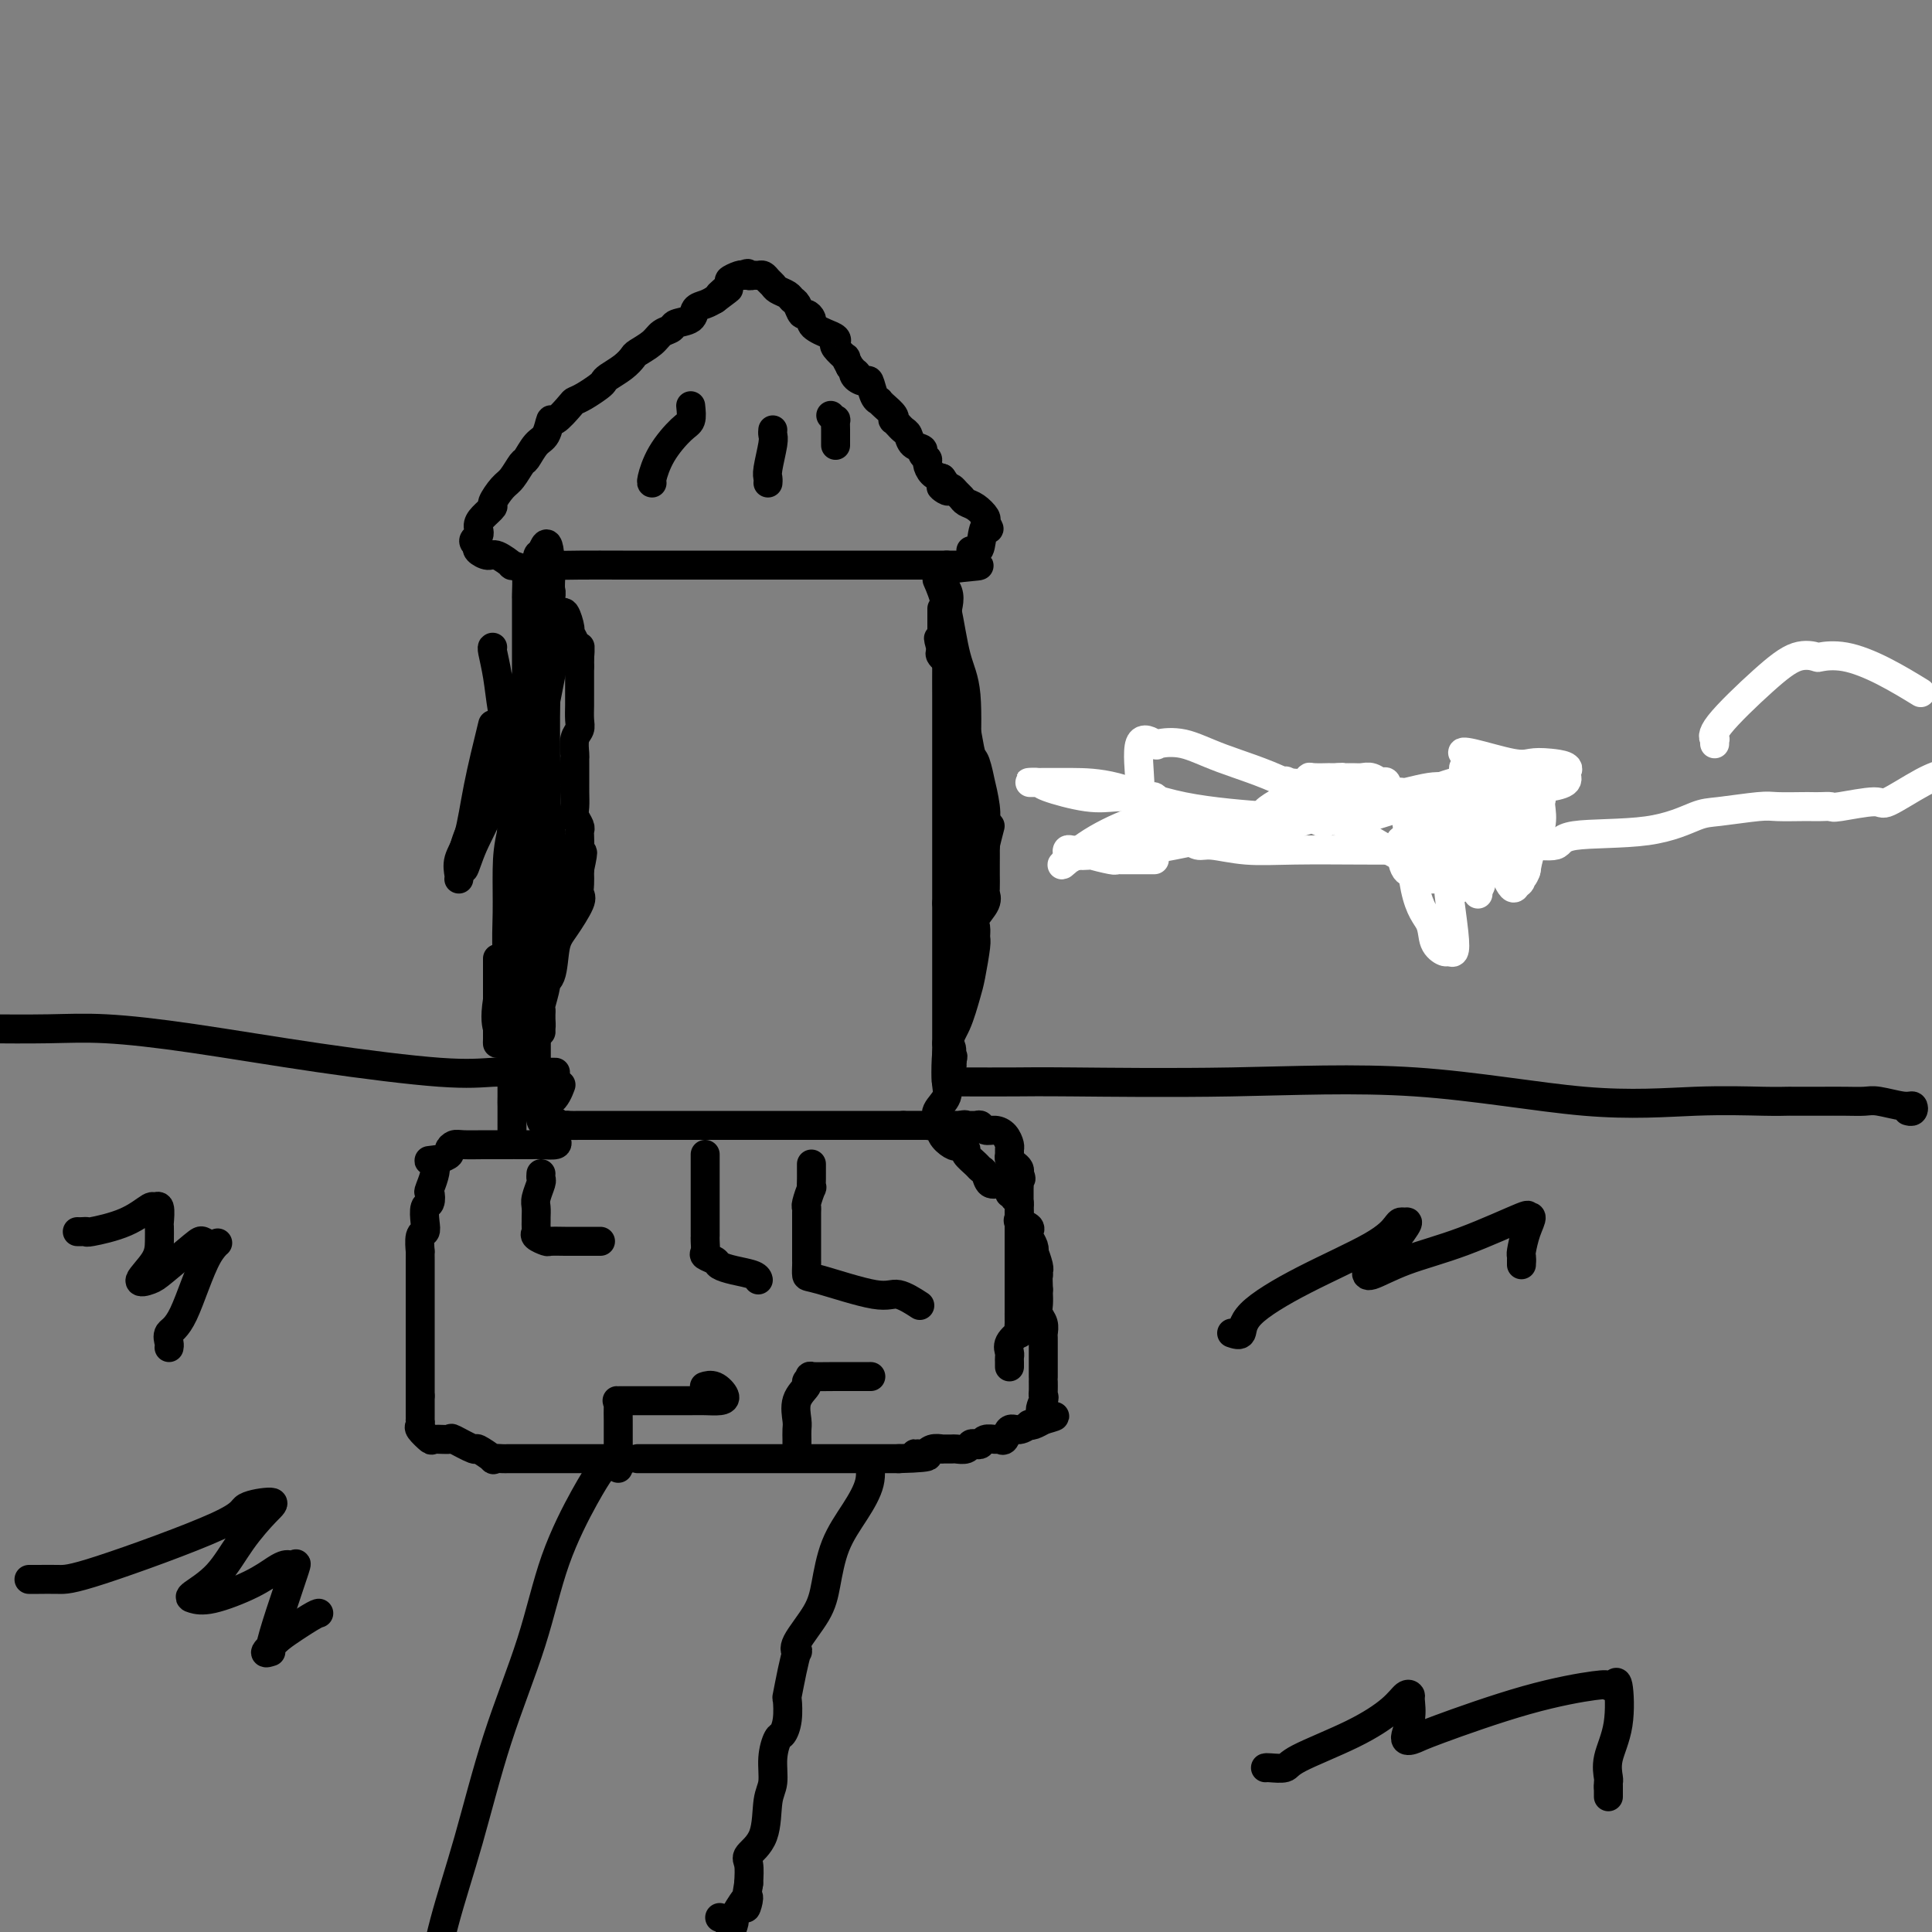<svg viewBox='0 0 400 400' version='1.1' xmlns='http://www.w3.org/2000/svg' xmlns:xlink='http://www.w3.org/1999/xlink'><rect x="0" y="0" width="400" height="400" fill="#808080" stroke="none"/><g fill='none' stroke='#000000' stroke-width='6' stroke-linecap='round' stroke-linejoin='round'><path d='M108,197c0.002,-0.067 0.004,-0.133 0,-1c-0.004,-0.867 -0.015,-2.533 0,-3c0.015,-0.467 0.057,0.266 0,0c-0.057,-0.266 -0.211,-1.532 0,-3c0.211,-1.468 0.789,-3.139 1,-4c0.211,-0.861 0.057,-0.913 0,-1c-0.057,-0.087 -0.015,-0.208 0,-1c0.015,-0.792 0.004,-2.255 0,-4c-0.004,-1.745 -0.001,-3.772 0,-5c0.001,-1.228 0.000,-1.655 0,-2c-0.000,-0.345 -0.000,-0.607 0,-1c0.000,-0.393 0.000,-0.917 0,-1c-0.000,-0.083 -0.000,0.275 0,0c0.000,-0.275 0.000,-1.181 0,-2c-0.000,-0.819 -0.000,-1.549 0,-2c0.000,-0.451 0.000,-0.623 0,-1c-0.000,-0.377 -0.000,-0.960 0,-2c0.000,-1.040 0.000,-2.535 0,-4c-0.000,-1.465 -0.000,-2.898 0,-4c0.000,-1.102 0.000,-1.874 0,-3c-0.000,-1.126 -0.000,-2.608 0,-4c0.000,-1.392 0.000,-2.696 0,-4'/><path d='M109,145c0.155,-8.922 0.041,-5.228 0,-4c-0.041,1.228 -0.011,-0.012 0,-1c0.011,-0.988 0.003,-1.726 0,-2c-0.003,-0.274 -0.001,-0.084 0,-1c0.001,-0.916 0.000,-2.936 0,-4c-0.000,-1.064 -0.000,-1.171 0,-2c0.000,-0.829 0.001,-2.380 0,-3c-0.001,-0.620 -0.002,-0.309 0,-1c0.002,-0.691 0.008,-2.385 0,-3c-0.008,-0.615 -0.030,-0.151 0,-1c0.030,-0.849 0.111,-3.011 0,-4c-0.111,-0.989 -0.415,-0.805 0,-1c0.415,-0.195 1.547,-0.770 2,-1c0.453,-0.230 0.226,-0.115 0,0'/><path d='M111,117c0.494,-4.332 0.729,-1.161 1,0c0.271,1.161 0.579,0.311 1,0c0.421,-0.311 0.956,-0.083 2,0c1.044,0.083 2.597,0.022 5,0c2.403,-0.022 5.655,-0.006 9,0c3.345,0.006 6.782,0.002 10,0c3.218,-0.002 6.217,-0.000 9,0c2.783,0.000 5.351,0.000 7,0c1.649,-0.000 2.379,-0.000 3,0c0.621,0.000 1.133,0.000 2,0c0.867,-0.000 2.090,-0.000 3,0c0.910,0.000 1.506,0.000 3,0c1.494,-0.000 3.886,-0.000 5,0c1.114,0.000 0.950,0.000 2,0c1.050,-0.000 3.313,-0.000 5,0c1.687,0.000 2.799,0.000 4,0c1.201,-0.000 2.493,-0.000 4,0c1.507,0.000 3.231,0.000 4,0c0.769,-0.000 0.584,-0.000 1,0c0.416,0.000 1.435,0.000 2,0c0.565,-0.000 0.677,-0.000 1,0c0.323,0.000 0.856,0.000 1,0c0.144,-0.000 -0.102,-0.000 0,0c0.102,0.000 0.551,0.000 1,0'/><path d='M196,117c13.150,0.048 3.523,0.170 0,1c-3.523,0.830 -0.944,2.370 0,4c0.944,1.630 0.253,3.350 0,5c-0.253,1.650 -0.068,3.229 0,5c0.068,1.771 0.018,3.735 0,6c-0.018,2.265 -0.005,4.831 0,6c0.005,1.169 0.001,0.941 0,2c-0.001,1.059 -0.000,3.405 0,6c0.000,2.595 0.000,5.440 0,8c-0.000,2.560 -0.000,4.837 0,6c0.000,1.163 0.000,1.214 0,2c-0.000,0.786 -0.000,2.306 0,3c0.000,0.694 0.000,0.560 0,1c-0.000,0.440 -0.000,1.453 0,2c0.000,0.547 0.000,0.626 0,1c-0.000,0.374 -0.000,1.042 0,2c0.000,0.958 0.000,2.207 0,3c-0.000,0.793 -0.000,1.130 0,2c0.000,0.870 0.000,2.273 0,3c-0.000,0.727 -0.000,0.779 0,1c0.000,0.221 0.000,0.610 0,1'/><path d='M196,187c0.000,11.201 0.000,4.202 0,2c0.000,-2.202 0.000,0.393 0,2c0.000,1.607 0.000,2.225 0,3c0.000,0.775 0.000,1.706 0,2c0.000,0.294 0.000,-0.048 0,1c0.000,1.048 0.000,3.487 0,6c0.000,2.513 0.000,5.102 0,8c0.000,2.898 0.000,6.107 0,8c0.000,1.893 0.000,2.471 0,3c0.000,0.529 0.000,1.008 0,1c-0.000,-0.008 0.000,-0.504 0,-1'/><path d='M196,222c-0.092,4.786 -0.322,-0.749 0,-4c0.322,-3.251 1.196,-4.218 2,-6c0.804,-1.782 1.536,-4.379 2,-6c0.464,-1.621 0.658,-2.268 1,-4c0.342,-1.732 0.831,-4.550 1,-6c0.169,-1.450 0.017,-1.530 0,-2c-0.017,-0.470 0.101,-1.328 0,-2c-0.101,-0.672 -0.419,-1.157 0,-2c0.419,-0.843 1.576,-2.044 2,-3c0.424,-0.956 0.114,-1.665 0,-2c-0.114,-0.335 -0.031,-0.295 0,-1c0.031,-0.705 0.009,-2.157 0,-3c-0.009,-0.843 -0.006,-1.079 0,-2c0.006,-0.921 0.017,-2.526 0,-4c-0.017,-1.474 -0.060,-2.815 0,-4c0.060,-1.185 0.223,-2.212 0,-4c-0.223,-1.788 -0.833,-4.337 -1,-5c-0.167,-0.663 0.109,0.561 0,0c-0.109,-0.561 -0.604,-2.909 -1,-4c-0.396,-1.091 -0.695,-0.927 -1,-2c-0.305,-1.073 -0.617,-3.382 -1,-5c-0.383,-1.618 -0.838,-2.545 -1,-3c-0.162,-0.455 -0.030,-0.440 0,-1c0.030,-0.560 -0.042,-1.696 0,-2c0.042,-0.304 0.196,0.223 0,0c-0.196,-0.223 -0.743,-1.198 -1,-2c-0.257,-0.802 -0.223,-1.431 0,-2c0.223,-0.569 0.637,-1.076 0,-2c-0.637,-0.924 -2.325,-2.264 -3,-3c-0.675,-0.736 -0.338,-0.868 0,-1'/><path d='M195,135c-1.392,-5.127 -0.373,-1.945 0,-1c0.373,0.945 0.100,-0.346 0,-1c-0.100,-0.654 -0.027,-0.672 0,-1c0.027,-0.328 0.007,-0.967 0,-1c-0.007,-0.033 -0.002,0.541 0,0c0.002,-0.541 0.001,-2.197 0,-3c-0.001,-0.803 -0.000,-0.755 0,-1c0.000,-0.245 0.000,-0.784 0,-1c-0.000,-0.216 -0.000,-0.108 0,0'/><path d='M106,173c0.130,0.060 0.259,0.119 1,0c0.741,-0.119 2.093,-0.418 3,0c0.907,0.418 1.367,1.551 2,2c0.633,0.449 1.437,0.214 2,0c0.563,-0.214 0.883,-0.408 1,0c0.117,0.408 0.031,1.418 0,2c-0.031,0.582 -0.008,0.737 0,1c0.008,0.263 0.002,0.634 0,1c-0.002,0.366 -0.001,0.729 0,1c0.001,0.271 0.000,0.452 0,1c-0.000,0.548 -0.000,1.465 0,2c0.000,0.535 0.000,0.688 0,1c-0.000,0.312 -0.000,0.783 0,1c0.000,0.217 0.001,0.181 0,1c-0.001,0.819 -0.004,2.495 0,3c0.004,0.505 0.015,-0.159 0,0c-0.015,0.159 -0.056,1.140 0,2c0.056,0.860 0.208,1.598 0,2c-0.208,0.402 -0.777,0.469 -1,1c-0.223,0.531 -0.098,1.528 0,2c0.098,0.472 0.171,0.421 0,1c-0.171,0.579 -0.585,1.790 -1,3'/><path d='M113,200c-0.326,4.261 -0.140,2.413 0,2c0.140,-0.413 0.234,0.610 0,2c-0.234,1.390 -0.795,3.146 -1,4c-0.205,0.854 -0.055,0.806 0,1c0.055,0.194 0.015,0.631 0,1c-0.015,0.369 -0.004,0.670 0,1c0.004,0.330 0.002,0.689 0,1c-0.002,0.311 -0.002,0.574 0,1c0.002,0.426 0.007,1.016 0,1c-0.007,-0.016 -0.028,-0.637 0,-1c0.028,-0.363 0.103,-0.468 0,-2c-0.103,-1.532 -0.384,-4.491 0,-6c0.384,-1.509 1.434,-1.570 2,-3c0.566,-1.430 0.649,-4.231 1,-6c0.351,-1.769 0.970,-2.505 2,-4c1.030,-1.495 2.472,-3.749 3,-5c0.528,-1.251 0.141,-1.500 0,-2c-0.141,-0.500 -0.038,-1.250 0,-2c0.038,-0.750 0.011,-1.500 0,-2c-0.011,-0.500 -0.005,-0.750 0,-1'/><path d='M120,180c1.238,-5.713 0.333,-2.997 0,-2c-0.333,0.997 -0.093,0.275 0,-1c0.093,-1.275 0.039,-3.103 0,-4c-0.039,-0.897 -0.063,-0.862 0,-1c0.063,-0.138 0.213,-0.448 0,-1c-0.213,-0.552 -0.789,-1.347 -1,-2c-0.211,-0.653 -0.057,-1.166 0,-2c0.057,-0.834 0.015,-1.989 0,-3c-0.015,-1.011 -0.004,-1.878 0,-2c0.004,-0.122 0.001,0.500 0,0c-0.001,-0.500 0.000,-2.121 0,-3c-0.000,-0.879 -0.001,-1.016 0,-1c0.001,0.016 0.004,0.184 0,0c-0.004,-0.184 -0.015,-0.720 0,-1c0.015,-0.280 0.057,-0.305 0,-1c-0.057,-0.695 -0.211,-2.060 0,-3c0.211,-0.940 0.789,-1.457 1,-2c0.211,-0.543 0.057,-1.114 0,-2c-0.057,-0.886 -0.015,-2.088 0,-3c0.015,-0.912 0.004,-1.535 0,-2c-0.004,-0.465 -0.001,-0.771 0,-1c0.001,-0.229 0.000,-0.381 0,-1c-0.000,-0.619 -0.000,-1.705 0,-2c0.000,-0.295 0.000,0.201 0,0c-0.000,-0.201 -0.000,-1.101 0,-2'/><path d='M120,138c0.065,-6.914 0.229,-3.198 0,-2c-0.229,1.198 -0.849,-0.121 -1,-1c-0.151,-0.879 0.167,-1.317 0,-2c-0.167,-0.683 -0.818,-1.612 -1,-2c-0.182,-0.388 0.106,-0.234 0,-1c-0.106,-0.766 -0.606,-2.450 -1,-3c-0.394,-0.550 -0.683,0.036 -1,0c-0.317,-0.036 -0.663,-0.694 -1,-1c-0.337,-0.306 -0.665,-0.261 -1,-1c-0.335,-0.739 -0.676,-2.264 -1,-2c-0.324,0.264 -0.631,2.315 -1,4c-0.369,1.685 -0.802,3.004 -1,4c-0.198,0.996 -0.162,1.668 -1,5c-0.838,3.332 -2.551,9.324 -4,15c-1.449,5.676 -2.636,11.037 -4,15c-1.364,3.963 -2.906,6.529 -4,9c-1.094,2.471 -1.741,4.849 -2,5c-0.259,0.151 -0.129,-1.924 0,-4'/><path d='M96,176c0.350,-1.702 1.225,-3.957 2,-5c0.775,-1.043 1.451,-0.875 2,-3c0.549,-2.125 0.970,-6.542 2,-10c1.030,-3.458 2.668,-5.956 4,-9c1.332,-3.044 2.359,-6.634 3,-8c0.641,-1.366 0.897,-0.506 1,-1c0.103,-0.494 0.052,-2.340 0,-3c-0.052,-0.660 -0.105,-0.133 0,-1c0.105,-0.867 0.368,-3.127 1,-4c0.632,-0.873 1.633,-0.360 2,2c0.367,2.360 0.098,6.565 0,11c-0.098,4.435 -0.026,9.100 0,13c0.026,3.900 0.007,7.034 0,10c-0.007,2.966 -0.001,5.763 0,8c0.001,2.237 -0.002,3.914 0,5c0.002,1.086 0.011,1.580 0,2c-0.011,0.420 -0.041,0.767 0,1c0.041,0.233 0.155,0.352 0,0c-0.155,-0.352 -0.577,-1.176 -1,-2'/><path d='M112,182c-0.072,7.171 -0.751,0.099 -1,-5c-0.249,-5.099 -0.066,-8.224 0,-11c0.066,-2.776 0.016,-5.202 0,-8c-0.016,-2.798 0.004,-5.967 0,-9c-0.004,-3.033 -0.030,-5.932 0,-8c0.030,-2.068 0.117,-3.307 0,-4c-0.117,-0.693 -0.438,-0.839 0,-2c0.438,-1.161 1.634,-3.337 2,-4c0.366,-0.663 -0.098,0.187 0,-1c0.098,-1.187 0.758,-4.411 1,-6c0.242,-1.589 0.065,-1.543 0,-2c-0.065,-0.457 -0.019,-1.416 0,-2c0.019,-0.584 0.009,-0.792 0,-1'/><path d='M114,119c-0.167,-10.667 -1.583,-5.833 -3,-1'/><path d='M111,118c-0.406,-0.150 0.080,-0.024 0,0c-0.080,0.024 -0.725,-0.054 -1,0c-0.275,0.054 -0.181,0.240 -1,0c-0.819,-0.240 -2.553,-0.904 -3,-1c-0.447,-0.096 0.391,0.378 0,0c-0.391,-0.378 -2.012,-1.606 -3,-2c-0.988,-0.394 -1.343,0.048 -2,0c-0.657,-0.048 -1.616,-0.585 -2,-1c-0.384,-0.415 -0.192,-0.707 0,-1'/><path d='M99,113c-1.849,-1.129 -0.473,-1.452 0,-2c0.473,-0.548 0.042,-1.320 0,-2c-0.042,-0.680 0.306,-1.269 1,-2c0.694,-0.731 1.734,-1.604 2,-2c0.266,-0.396 -0.242,-0.314 0,-1c0.242,-0.686 1.233,-2.142 2,-3c0.767,-0.858 1.308,-1.120 2,-2c0.692,-0.880 1.534,-2.377 2,-3c0.466,-0.623 0.557,-0.371 1,-1c0.443,-0.629 1.240,-2.141 2,-3c0.760,-0.859 1.484,-1.067 2,-2c0.516,-0.933 0.822,-2.592 1,-3c0.178,-0.408 0.226,0.434 1,0c0.774,-0.434 2.274,-2.144 3,-3c0.726,-0.856 0.679,-0.859 1,-1c0.321,-0.141 1.009,-0.422 2,-1c0.991,-0.578 2.283,-1.454 3,-2c0.717,-0.546 0.859,-0.761 1,-1c0.141,-0.239 0.282,-0.500 1,-1c0.718,-0.500 2.012,-1.237 3,-2c0.988,-0.763 1.669,-1.552 2,-2c0.331,-0.448 0.310,-0.554 1,-1c0.690,-0.446 2.091,-1.232 3,-2c0.909,-0.768 1.328,-1.519 2,-2c0.672,-0.481 1.598,-0.692 2,-1c0.402,-0.308 0.282,-0.712 1,-1c0.718,-0.288 2.275,-0.459 3,-1c0.725,-0.541 0.618,-1.453 1,-2c0.382,-0.547 1.252,-0.728 2,-1c0.748,-0.272 1.374,-0.636 2,-1'/><path d='M148,62c5.357,-3.985 1.750,-1.446 1,-1c-0.750,0.446 1.356,-1.200 2,-2c0.644,-0.800 -0.173,-0.754 0,-1c0.173,-0.246 1.335,-0.785 2,-1c0.665,-0.215 0.832,-0.108 1,0'/><path d='M154,57c1.107,-0.773 0.874,-0.204 1,0c0.126,0.204 0.611,0.044 1,0c0.389,-0.044 0.680,0.030 1,0c0.320,-0.030 0.667,-0.163 1,0c0.333,0.163 0.653,0.621 1,1c0.347,0.379 0.723,0.678 1,1c0.277,0.322 0.455,0.669 1,1c0.545,0.331 1.455,0.648 2,1c0.545,0.352 0.724,0.738 1,1c0.276,0.262 0.648,0.399 1,1c0.352,0.601 0.685,1.667 1,2c0.315,0.333 0.612,-0.065 1,0c0.388,0.065 0.868,0.595 1,1c0.132,0.405 -0.083,0.686 0,1c0.083,0.314 0.465,0.660 1,1c0.535,0.340 1.223,0.673 2,1c0.777,0.327 1.643,0.646 2,1c0.357,0.354 0.203,0.741 0,1c-0.203,0.259 -0.457,0.389 0,1c0.457,0.611 1.623,1.703 2,2c0.377,0.297 -0.035,-0.201 0,0c0.035,0.201 0.518,1.100 1,2'/><path d='M176,76c2.267,2.506 1.433,1.270 1,1c-0.433,-0.270 -0.466,0.425 0,1c0.466,0.575 1.431,1.029 2,1c0.569,-0.029 0.743,-0.542 1,0c0.257,0.542 0.598,2.138 1,3c0.402,0.862 0.864,0.992 1,1c0.136,0.008 -0.056,-0.104 0,0c0.056,0.104 0.359,0.424 1,1c0.641,0.576 1.621,1.407 2,2c0.379,0.593 0.157,0.947 0,1c-0.157,0.053 -0.249,-0.194 0,0c0.249,0.194 0.839,0.829 1,1c0.161,0.171 -0.107,-0.123 0,0c0.107,0.123 0.588,0.663 1,1c0.412,0.337 0.755,0.472 1,1c0.245,0.528 0.391,1.450 1,2c0.609,0.550 1.682,0.728 2,1c0.318,0.272 -0.119,0.636 0,1c0.119,0.364 0.795,0.726 1,1c0.205,0.274 -0.060,0.458 0,1c0.060,0.542 0.446,1.440 1,2c0.554,0.560 1.277,0.780 2,1'/><path d='M195,99c2.892,4.008 0.620,2.527 0,2c-0.620,-0.527 0.410,-0.099 1,0c0.590,0.099 0.738,-0.129 1,0c0.262,0.129 0.638,0.616 1,1c0.362,0.384 0.710,0.666 1,1c0.290,0.334 0.522,0.719 1,1c0.478,0.281 1.200,0.457 2,1c0.800,0.543 1.677,1.454 2,2c0.323,0.546 0.092,0.727 0,1c-0.092,0.273 -0.046,0.636 0,1'/><path d='M204,109c1.441,1.321 0.544,-0.378 0,0c-0.544,0.378 -0.733,2.833 -1,4c-0.267,1.167 -0.610,1.045 -1,1c-0.390,-0.045 -0.826,-0.013 -1,0c-0.174,0.013 -0.087,0.006 0,0'/><path d='M114,171c0.006,-0.052 0.012,-0.103 0,0c-0.012,0.103 -0.041,0.362 0,1c0.041,0.638 0.151,1.657 0,3c-0.151,1.343 -0.562,3.012 -1,5c-0.438,1.988 -0.902,4.295 -1,6c-0.098,1.705 0.170,2.808 0,4c-0.170,1.192 -0.778,2.474 -1,3c-0.222,0.526 -0.060,0.296 0,1c0.060,0.704 0.016,2.344 0,3c-0.016,0.656 -0.004,0.329 0,1c0.004,0.671 0.001,2.338 0,3c-0.001,0.662 -0.000,0.317 0,1c0.000,0.683 0.000,2.394 0,3c-0.000,0.606 -0.000,0.108 0,1c0.000,0.892 0.000,3.174 0,4c-0.000,0.826 0.000,0.196 0,1c-0.000,0.804 -0.000,3.043 0,4c0.000,0.957 0.000,0.632 0,1c-0.000,0.368 -0.001,1.431 0,2c0.001,0.569 0.004,0.646 0,1c-0.004,0.354 -0.015,0.987 0,2c0.015,1.013 0.056,2.408 0,3c-0.056,0.592 -0.208,0.382 0,1c0.208,0.618 0.777,2.062 1,3c0.223,0.938 0.098,1.368 0,2c-0.098,0.632 -0.171,1.466 0,2c0.171,0.534 0.585,0.767 1,1'/><path d='M113,233c0.428,6.188 0.499,1.658 1,0c0.501,-1.658 1.434,-0.444 2,0c0.566,0.444 0.767,0.119 1,0c0.233,-0.119 0.497,-0.032 1,0c0.503,0.032 1.243,0.009 2,0c0.757,-0.009 1.530,-0.002 2,0c0.470,0.002 0.636,0.001 1,0c0.364,-0.001 0.926,-0.000 2,0c1.074,0.000 2.661,0.000 4,0c1.339,-0.000 2.432,-0.000 5,0c2.568,0.000 6.613,0.000 8,0c1.387,-0.000 0.117,-0.000 0,0c-0.117,0.000 0.918,0.000 2,0c1.082,-0.000 2.210,-0.000 3,0c0.790,0.000 1.244,0.000 2,0c0.756,-0.000 1.816,-0.000 3,0c1.184,0.000 2.492,0.000 4,0c1.508,-0.000 3.215,-0.000 4,0c0.785,0.000 0.647,0.000 1,0c0.353,-0.000 1.196,-0.000 2,0c0.804,0.000 1.569,0.000 2,0c0.431,-0.000 0.528,-0.000 1,0c0.472,0.000 1.319,0.000 3,0c1.681,-0.000 4.194,-0.000 6,0c1.806,0.000 2.904,0.000 4,0c1.096,-0.000 2.191,-0.000 3,0c0.809,0.000 1.333,-0.000 2,0c0.667,0.000 1.476,-0.000 2,0c0.524,0.000 0.762,0.000 1,0'/><path d='M187,233c12.080,-0.001 5.280,-0.003 3,0c-2.280,0.003 -0.039,0.010 1,0c1.039,-0.010 0.875,-0.036 1,0c0.125,0.036 0.540,0.134 1,0c0.460,-0.134 0.964,-0.502 1,-1c0.036,-0.498 -0.396,-1.128 0,-2c0.396,-0.872 1.622,-1.986 2,-3c0.378,-1.014 -0.090,-1.927 0,-3c0.090,-1.073 0.740,-2.307 1,-3c0.260,-0.693 0.130,-0.847 0,-1'/><path d='M197,220c0.603,-2.132 0.110,-0.963 0,-1c-0.110,-0.037 0.163,-1.279 0,-2c-0.163,-0.721 -0.761,-0.920 -1,-1c-0.239,-0.080 -0.120,-0.040 0,0'/><path d='M115,236c0.301,0.423 0.602,0.845 0,1c-0.602,0.155 -2.108,0.041 -3,0c-0.892,-0.041 -1.170,-0.011 -2,0c-0.830,0.011 -2.210,0.003 -3,0c-0.790,-0.003 -0.989,-0.001 -1,0c-0.011,0.001 0.165,0.000 0,0c-0.165,-0.000 -0.670,0.000 -1,0c-0.330,-0.000 -0.483,-0.001 -1,0c-0.517,0.001 -1.396,0.003 -2,0c-0.604,-0.003 -0.931,-0.012 -2,0c-1.069,0.012 -2.880,0.045 -4,0c-1.120,-0.045 -1.548,-0.167 -2,0c-0.452,0.167 -0.930,0.622 -1,1c-0.070,0.378 0.266,0.679 0,1c-0.266,0.321 -1.133,0.660 -2,1'/><path d='M91,240c-3.880,0.550 -1.579,-0.076 -1,1c0.579,1.076 -0.563,3.853 -1,5c-0.437,1.147 -0.169,0.665 0,1c0.169,0.335 0.238,1.488 0,2c-0.238,0.512 -0.782,0.384 -1,1c-0.218,0.616 -0.111,1.978 0,3c0.111,1.022 0.226,1.705 0,2c-0.226,0.295 -0.793,0.200 -1,1c-0.207,0.800 -0.056,2.493 0,3c0.056,0.507 0.015,-0.174 0,0c-0.015,0.174 -0.004,1.201 0,2c0.004,0.799 0.001,1.370 0,2c-0.001,0.630 -0.000,1.318 0,2c0.000,0.682 0.000,1.356 0,2c-0.000,0.644 -0.000,1.258 0,2c0.000,0.742 0.000,1.613 0,2c-0.000,0.387 -0.000,0.289 0,1c0.000,0.711 0.000,2.231 0,3c-0.000,0.769 -0.000,0.787 0,1c0.000,0.213 0.000,0.620 0,1c-0.000,0.380 -0.000,0.735 0,1c0.000,0.265 0.000,0.442 0,1c-0.000,0.558 -0.000,1.497 0,2c0.000,0.503 0.000,0.571 0,1c-0.000,0.429 -0.000,1.218 0,2c0.000,0.782 0.000,1.557 0,2c-0.000,0.443 -0.000,0.555 0,1c0.000,0.445 0.000,1.222 0,2'/><path d='M87,289c-0.000,5.222 -0.000,1.777 0,1c0.000,-0.777 0.001,1.116 0,2c-0.001,0.884 -0.002,0.760 0,1c0.002,0.240 0.008,0.842 0,1c-0.008,0.158 -0.030,-0.130 0,0c0.030,0.130 0.110,0.676 0,1c-0.110,0.324 -0.412,0.424 0,1c0.412,0.576 1.537,1.626 2,2c0.463,0.374 0.265,0.070 1,0c0.735,-0.070 2.405,0.094 3,0c0.595,-0.094 0.115,-0.446 1,0c0.885,0.446 3.133,1.689 4,2c0.867,0.311 0.351,-0.309 1,0c0.649,0.309 2.464,1.547 3,2c0.536,0.453 -0.205,0.121 0,0c0.205,-0.121 1.356,-0.033 2,0c0.644,0.033 0.779,0.009 1,0c0.221,-0.009 0.527,-0.002 1,0c0.473,0.002 1.113,0.001 2,0c0.887,-0.001 2.021,-0.000 3,0c0.979,0.000 1.803,0.000 3,0c1.197,-0.000 2.768,-0.000 4,0c1.232,0.000 2.124,0.000 3,0c0.876,-0.000 1.736,-0.000 3,0c1.264,0.000 2.933,0.000 4,0c1.067,-0.000 1.534,-0.000 2,0'/><path d='M130,302c4.753,0.000 2.636,0.000 2,0c-0.636,0.000 0.208,0.000 1,0c0.792,0.000 1.532,-0.000 2,0c0.468,0.000 0.663,0.000 1,0c0.337,0.000 0.815,0.000 1,0c0.185,0.000 0.078,0.000 1,0c0.922,0.000 2.872,-0.000 4,0c1.128,0.000 1.433,0.000 2,0c0.567,0.000 1.396,0.000 2,0c0.604,-0.000 0.981,0.000 2,0c1.019,0.000 2.678,0.000 4,0c1.322,0.000 2.306,0.000 3,0c0.694,0.000 1.099,0.000 2,0c0.901,0.000 2.298,0.000 3,0c0.702,0.000 0.711,0.000 2,0c1.289,0.000 3.860,0.000 5,0c1.140,0.000 0.850,0.000 1,0c0.150,0.000 0.740,0.000 1,0c0.260,0.000 0.191,0.000 1,0c0.809,0.000 2.496,0.000 3,0c0.504,0.000 -0.173,0.000 0,0c0.173,0.000 1.197,0.000 2,0c0.803,0.000 1.383,0.000 2,0c0.617,0.000 1.269,0.000 2,0c0.731,0.000 1.541,0.000 2,0c0.459,0.000 0.566,0.000 1,0c0.434,0.000 1.194,0.000 2,0c0.806,0.000 1.659,0.000 2,0c0.341,0.000 0.171,0.000 0,0'/><path d='M186,302c9.532,-0.243 5.361,-0.850 4,-1c-1.361,-0.150 0.087,0.156 1,0c0.913,-0.156 1.290,-0.774 2,-1c0.710,-0.226 1.752,-0.060 2,0c0.248,0.060 -0.298,0.012 0,0c0.298,-0.012 1.442,0.011 2,0c0.558,-0.011 0.531,-0.054 1,0c0.469,0.054 1.434,0.207 2,0c0.566,-0.207 0.733,-0.773 1,-1c0.267,-0.227 0.635,-0.114 1,0c0.365,0.114 0.728,0.229 1,0c0.272,-0.229 0.453,-0.801 1,-1c0.547,-0.199 1.458,-0.024 2,0c0.542,0.024 0.713,-0.102 1,0c0.287,0.102 0.689,0.434 1,0c0.311,-0.434 0.530,-1.632 1,-2c0.470,-0.368 1.191,0.094 2,0c0.809,-0.094 1.706,-0.743 2,-1c0.294,-0.257 -0.014,-0.120 0,0c0.014,0.120 0.350,0.225 1,0c0.650,-0.225 1.614,-0.778 2,-1c0.386,-0.222 0.193,-0.111 0,0'/><path d='M216,294c4.641,-1.296 1.244,-0.536 0,-1c-1.244,-0.464 -0.333,-2.153 0,-3c0.333,-0.847 0.089,-0.852 0,-1c-0.089,-0.148 -0.024,-0.439 0,-1c0.024,-0.561 0.006,-1.393 0,-2c-0.006,-0.607 -0.002,-0.988 0,-1c0.002,-0.012 0.000,0.345 0,0c-0.000,-0.345 -0.000,-1.392 0,-2c0.000,-0.608 -0.000,-0.778 0,-1c0.000,-0.222 0.001,-0.496 0,-1c-0.001,-0.504 -0.004,-1.237 0,-2c0.004,-0.763 0.015,-1.555 0,-2c-0.015,-0.445 -0.057,-0.544 0,-1c0.057,-0.456 0.211,-1.270 0,-2c-0.211,-0.730 -0.789,-1.375 -1,-2c-0.211,-0.625 -0.057,-1.229 0,-2c0.057,-0.771 0.015,-1.707 0,-2c-0.015,-0.293 -0.004,0.059 0,0c0.004,-0.059 0.002,-0.530 0,-1'/><path d='M215,267c-0.156,-4.795 -0.045,-3.282 0,-3c0.045,0.282 0.026,-0.666 0,-1c-0.026,-0.334 -0.059,-0.053 0,0c0.059,0.053 0.208,-0.122 0,-1c-0.208,-0.878 -0.774,-2.459 -1,-3c-0.226,-0.541 -0.111,-0.043 0,0c0.111,0.043 0.218,-0.370 0,-1c-0.218,-0.630 -0.762,-1.477 -1,-2c-0.238,-0.523 -0.169,-0.721 0,-1c0.169,-0.279 0.438,-0.638 0,-1c-0.438,-0.362 -1.584,-0.727 -2,-1c-0.416,-0.273 -0.101,-0.455 0,-1c0.101,-0.545 -0.011,-1.455 0,-2c0.011,-0.545 0.146,-0.727 0,-1c-0.146,-0.273 -0.573,-0.636 -1,-1'/><path d='M210,248c-1.012,-3.119 -1.042,-1.417 -1,-1c0.042,0.417 0.155,-0.452 0,-1c-0.155,-0.548 -0.577,-0.774 -1,-1'/><path d='M208,245c-0.278,-0.456 0.027,-0.097 0,0c-0.027,0.097 -0.387,-0.067 -1,0c-0.613,0.067 -1.478,0.365 -2,0c-0.522,-0.365 -0.699,-1.393 -1,-2c-0.301,-0.607 -0.724,-0.792 -1,-1c-0.276,-0.208 -0.404,-0.437 -1,-1c-0.596,-0.563 -1.661,-1.459 -2,-2c-0.339,-0.541 0.046,-0.726 0,-1c-0.046,-0.274 -0.523,-0.637 -1,-1'/><path d='M199,237c-1.590,-1.261 -1.064,-0.415 -1,0c0.064,0.415 -0.334,0.398 -1,0c-0.666,-0.398 -1.601,-1.179 -2,-2c-0.399,-0.821 -0.262,-1.684 0,-2c0.262,-0.316 0.647,-0.085 1,0c0.353,0.085 0.672,0.023 1,0c0.328,-0.023 0.665,-0.007 1,0c0.335,0.007 0.667,0.003 1,0'/><path d='M199,233c0.874,-0.308 1.060,-0.079 1,0c-0.060,0.079 -0.364,0.006 0,0c0.364,-0.006 1.396,0.053 2,0c0.604,-0.053 0.778,-0.218 1,0c0.222,0.218 0.490,0.818 1,1c0.510,0.182 1.261,-0.053 2,0c0.739,0.053 1.465,0.395 2,1c0.535,0.605 0.878,1.471 1,2c0.122,0.529 0.022,0.719 0,1c-0.022,0.281 0.033,0.653 0,1c-0.033,0.347 -0.153,0.670 0,1c0.153,0.330 0.580,0.666 1,1c0.420,0.334 0.834,0.667 1,1c0.166,0.333 0.083,0.667 0,1'/><path d='M211,243c0.774,1.562 0.207,0.968 0,1c-0.207,0.032 -0.056,0.691 0,1c0.056,0.309 0.015,0.267 0,1c-0.015,0.733 -0.004,2.242 0,3c0.004,0.758 0.001,0.766 0,1c-0.001,0.234 -0.000,0.692 0,1c0.000,0.308 0.000,0.464 0,1c-0.000,0.536 -0.000,1.453 0,2c0.000,0.547 0.000,0.724 0,1c-0.000,0.276 -0.000,0.652 0,1c0.000,0.348 0.000,0.669 0,1c-0.000,0.331 -0.000,0.671 0,1c0.000,0.329 0.000,0.647 0,1c-0.000,0.353 -0.000,0.743 0,1c0.000,0.257 0.000,0.383 0,1c-0.000,0.617 -0.000,1.726 0,2c0.000,0.274 0.000,-0.288 0,0c-0.000,0.288 -0.000,1.425 0,2c0.000,0.575 0.000,0.587 0,1c-0.000,0.413 -0.000,1.227 0,2c0.000,0.773 0.000,1.507 0,2c-0.000,0.493 -0.000,0.747 0,1'/><path d='M211,271c0.001,4.504 0.002,1.766 0,1c-0.002,-0.766 -0.008,0.442 0,1c0.008,0.558 0.030,0.468 0,1c-0.030,0.532 -0.113,1.687 0,2c0.113,0.313 0.423,-0.215 0,0c-0.423,0.215 -1.577,1.171 -2,2c-0.423,0.829 -0.113,1.529 0,2c0.113,0.471 0.030,0.714 0,1c-0.030,0.286 -0.008,0.615 0,1c0.008,0.385 0.002,0.824 0,1c-0.002,0.176 -0.001,0.088 0,0'/><path d='M112,243c-0.030,0.388 -0.061,0.776 0,1c0.061,0.224 0.212,0.284 0,1c-0.212,0.716 -0.789,2.090 -1,3c-0.211,0.910 -0.056,1.357 0,2c0.056,0.643 0.013,1.481 0,2c-0.013,0.519 0.004,0.717 0,1c-0.004,0.283 -0.028,0.650 0,1c0.028,0.350 0.108,0.682 0,1c-0.108,0.318 -0.405,0.621 0,1c0.405,0.379 1.510,0.834 2,1c0.490,0.166 0.363,0.045 1,0c0.637,-0.045 2.038,-0.012 3,0c0.962,0.012 1.485,0.003 2,0c0.515,-0.003 1.023,-0.001 2,0c0.977,0.001 2.422,0.000 3,0c0.578,-0.000 0.289,-0.000 0,0'/><path d='M146,239c0.000,0.916 0.000,1.831 0,2c-0.000,0.169 -0.000,-0.410 0,0c0.000,0.410 0.000,1.808 0,3c-0.000,1.192 -0.000,2.178 0,3c0.000,0.822 0.001,1.481 0,3c-0.001,1.519 -0.002,3.899 0,5c0.002,1.101 0.008,0.925 0,1c-0.008,0.075 -0.028,0.401 0,1c0.028,0.599 0.106,1.470 0,2c-0.106,0.530 -0.396,0.719 0,1c0.396,0.281 1.479,0.653 2,1c0.521,0.347 0.479,0.667 1,1c0.521,0.333 1.603,0.677 3,1c1.397,0.323 3.107,0.625 4,1c0.893,0.375 0.969,0.821 1,1c0.031,0.179 0.015,0.089 0,0'/><path d='M168,241c-0.002,0.263 -0.004,0.526 0,1c0.004,0.474 0.015,1.160 0,2c-0.015,0.840 -0.057,1.833 0,2c0.057,0.167 0.211,-0.494 0,0c-0.211,0.494 -0.789,2.143 -1,3c-0.211,0.857 -0.057,0.924 0,1c0.057,0.076 0.015,0.163 0,1c-0.015,0.837 -0.004,2.424 0,3c0.004,0.576 0.001,0.142 0,1c-0.001,0.858 -0.001,3.008 0,4c0.001,0.992 0.001,0.827 0,1c-0.001,0.173 -0.005,0.685 0,1c0.005,0.315 0.019,0.432 0,1c-0.019,0.568 -0.071,1.585 0,2c0.071,0.415 0.265,0.227 3,1c2.735,0.773 8.011,2.506 11,3c2.989,0.494 3.689,-0.252 5,0c1.311,0.252 3.232,1.500 4,2c0.768,0.500 0.384,0.250 0,0'/><path d='M128,304c-0.000,-1.161 -0.000,-2.321 0,-3c0.000,-0.679 0.001,-0.875 0,-2c-0.001,-1.125 -0.003,-3.177 0,-4c0.003,-0.823 0.010,-0.417 0,-1c-0.010,-0.583 -0.038,-2.156 0,-3c0.038,-0.844 0.141,-0.958 0,-1c-0.141,-0.042 -0.524,-0.011 0,0c0.524,0.011 1.957,0.003 3,0c1.043,-0.003 1.696,-0.001 2,0c0.304,0.001 0.259,0.001 1,0c0.741,-0.001 2.267,-0.002 4,0c1.733,0.002 3.674,0.007 5,0c1.326,-0.007 2.036,-0.026 3,0c0.964,0.026 2.181,0.098 3,0c0.819,-0.098 1.240,-0.367 1,-1c-0.240,-0.633 -1.142,-1.632 -2,-2c-0.858,-0.368 -1.674,-0.105 -2,0c-0.326,0.105 -0.163,0.053 0,0'/><path d='M165,299c0.005,-0.230 0.009,-0.461 0,-1c-0.009,-0.539 -0.032,-1.387 0,-2c0.032,-0.613 0.119,-0.991 0,-2c-0.119,-1.009 -0.442,-2.649 0,-4c0.442,-1.351 1.651,-2.415 2,-3c0.349,-0.585 -0.161,-0.693 0,-1c0.161,-0.307 0.993,-0.814 1,-1c0.007,-0.186 -0.810,-0.050 0,0c0.810,0.050 3.248,0.013 5,0c1.752,-0.013 2.818,-0.004 4,0c1.182,0.004 2.481,0.001 3,0c0.519,-0.001 0.260,-0.001 0,0'/><path d='M124,305c0.186,-0.276 0.372,-0.553 0,0c-0.372,0.553 -1.301,1.935 -3,5c-1.699,3.065 -4.166,7.812 -6,13c-1.834,5.188 -3.033,10.818 -5,17c-1.967,6.182 -4.703,12.915 -7,20c-2.297,7.085 -4.157,14.523 -6,21c-1.843,6.477 -3.669,11.993 -5,17c-1.331,5.007 -2.165,9.503 -3,14'/><path d='M180,303c-0.062,-0.313 -0.125,-0.626 0,0c0.125,0.626 0.436,2.191 0,4c-0.436,1.809 -1.620,3.860 -3,6c-1.380,2.140 -2.955,4.368 -4,7c-1.045,2.632 -1.561,5.669 -2,8c-0.439,2.331 -0.800,3.955 -2,6c-1.200,2.045 -3.239,4.510 -4,6c-0.761,1.490 -0.242,2.004 0,2c0.242,-0.004 0.209,-0.525 0,0c-0.209,0.525 -0.595,2.095 -1,4c-0.405,1.905 -0.829,4.143 -1,5c-0.171,0.857 -0.088,0.331 0,1c0.088,0.669 0.182,2.532 0,4c-0.182,1.468 -0.641,2.542 -1,3c-0.359,0.458 -0.619,0.299 -1,1c-0.381,0.701 -0.884,2.261 -1,4c-0.116,1.739 0.155,3.658 0,5c-0.155,1.342 -0.735,2.108 -1,4c-0.265,1.892 -0.215,4.909 -1,7c-0.785,2.091 -2.404,3.255 -3,4c-0.596,0.745 -0.170,1.070 0,2c0.170,0.930 0.085,2.465 0,4'/><path d='M155,390c-1.443,8.324 -0.050,4.134 0,3c0.050,-1.134 -1.244,0.789 -2,2c-0.756,1.211 -0.973,1.711 -1,2c-0.027,0.289 0.135,0.368 0,1c-0.135,0.632 -0.568,1.816 -1,3'/><path d='M149,397c0.000,0.000 0.000,0.000 0,0c0.000,0.000 0.000,0.000 0,0'/><path d='M227,175c0.059,0.079 0.117,0.158 4,0c3.883,-0.158 11.590,-0.552 20,-2c8.410,-1.448 17.522,-3.948 25,-5c7.478,-1.052 13.321,-0.655 17,-1c3.679,-0.345 5.193,-1.430 6,-2c0.807,-0.570 0.906,-0.624 1,0c0.094,0.624 0.183,1.926 0,3c-0.183,1.074 -0.639,1.920 -2,3c-1.361,1.080 -3.627,2.393 -4,3c-0.373,0.607 1.145,0.509 2,0c0.855,-0.509 1.045,-1.428 1,-2c-0.045,-0.572 -0.327,-0.797 0,-1c0.327,-0.203 1.263,-0.384 2,0c0.737,0.384 1.275,1.334 1,2c-0.275,0.666 -1.364,1.047 -2,2c-0.636,0.953 -0.818,2.476 -1,4'/><path d='M297,179c-0.460,1.106 -0.110,0.871 0,1c0.110,0.129 -0.019,0.623 1,0c1.019,-0.623 3.188,-2.363 6,-4c2.813,-1.637 6.269,-3.171 8,-4c1.731,-0.829 1.735,-0.954 2,-1c0.265,-0.046 0.790,-0.013 1,0c0.210,0.013 0.105,0.007 0,0'/><path d='M255,276c0.849,0.289 1.698,0.579 2,0c0.302,-0.579 0.056,-2.026 2,-4c1.944,-1.974 6.079,-4.476 11,-7c4.921,-2.524 10.628,-5.069 14,-7c3.372,-1.931 4.408,-3.246 5,-4c0.592,-0.754 0.741,-0.946 1,-1c0.259,-0.054 0.630,0.030 1,0c0.370,-0.030 0.739,-0.174 0,1c-0.739,1.174 -2.587,3.665 -4,5c-1.413,1.335 -2.391,1.514 -3,2c-0.609,0.486 -0.848,1.278 -1,2c-0.152,0.722 -0.218,1.375 1,1c1.218,-0.375 3.718,-1.777 7,-3c3.282,-1.223 7.346,-2.268 12,-4c4.654,-1.732 9.898,-4.152 12,-5c2.102,-0.848 1.061,-0.123 1,0c-0.061,0.123 0.859,-0.357 1,0c0.141,0.357 -0.498,1.549 -1,3c-0.502,1.451 -0.866,3.160 -1,4c-0.134,0.840 -0.038,0.811 0,1c0.038,0.189 0.019,0.594 0,1'/><path d='M315,261c0.000,1.500 0.000,0.750 0,0'/><path d='M16,255c0.293,0.010 0.587,0.019 1,0c0.413,-0.019 0.947,-0.067 1,0c0.053,0.067 -0.374,0.250 1,0c1.374,-0.250 4.550,-0.932 7,-2c2.450,-1.068 4.173,-2.523 5,-3c0.827,-0.477 0.758,0.024 1,0c0.242,-0.024 0.797,-0.574 1,0c0.203,0.574 0.056,2.270 0,3c-0.056,0.730 -0.019,0.494 0,1c0.019,0.506 0.021,1.755 0,3c-0.021,1.245 -0.065,2.488 -1,4c-0.935,1.512 -2.760,3.294 -3,4c-0.240,0.706 1.104,0.336 2,0c0.896,-0.336 1.343,-0.636 3,-2c1.657,-1.364 4.523,-3.790 6,-5c1.477,-1.210 1.565,-1.203 2,-1c0.435,0.203 1.218,0.601 2,1'/><path d='M44,258c2.349,-1.301 0.720,-1.052 -1,2c-1.720,3.052 -3.533,8.909 -5,12c-1.467,3.091 -2.589,3.416 -3,4c-0.411,0.584 -0.111,1.426 0,2c0.111,0.574 0.032,0.878 0,1c-0.032,0.122 -0.016,0.061 0,0'/><path d='M6,327c0.407,-0.001 0.814,-0.002 1,0c0.186,0.002 0.150,0.008 1,0c0.850,-0.008 2.586,-0.031 4,0c1.414,0.031 2.505,0.117 9,-2c6.495,-2.117 18.394,-6.435 24,-9c5.606,-2.565 4.917,-3.376 6,-4c1.083,-0.624 3.936,-1.061 5,-1c1.064,0.061 0.339,0.618 -1,2c-1.339,1.382 -3.293,3.588 -5,6c-1.707,2.412 -3.168,5.030 -5,7c-1.832,1.970 -4.037,3.292 -5,4c-0.963,0.708 -0.686,0.803 0,1c0.686,0.197 1.780,0.497 4,0c2.220,-0.497 5.565,-1.793 8,-3c2.435,-1.207 3.961,-2.327 5,-3c1.039,-0.673 1.590,-0.899 2,-1c0.410,-0.101 0.680,-0.076 1,0c0.320,0.076 0.690,0.202 1,0c0.310,-0.202 0.561,-0.731 0,1c-0.561,1.731 -1.932,5.724 -3,9c-1.068,3.276 -1.833,5.837 -2,7c-0.167,1.163 0.263,0.929 0,1c-0.263,0.071 -1.218,0.449 -1,0c0.218,-0.449 1.609,-1.724 3,-3'/><path d='M58,339c1.548,-1.155 4.417,-3.042 6,-4c1.583,-0.958 1.881,-0.988 2,-1c0.119,-0.012 0.060,-0.006 0,0'/><path d='M262,366c0.100,-0.029 0.201,-0.058 1,0c0.799,0.058 2.298,0.204 3,0c0.702,-0.204 0.609,-0.759 3,-2c2.391,-1.241 7.267,-3.169 11,-5c3.733,-1.831 6.322,-3.565 8,-5c1.678,-1.435 2.444,-2.569 3,-3c0.556,-0.431 0.901,-0.157 1,0c0.099,0.157 -0.050,0.197 0,1c0.050,0.803 0.299,2.367 0,4c-0.299,1.633 -1.145,3.334 -1,4c0.145,0.666 1.282,0.297 2,0c0.718,-0.297 1.018,-0.523 5,-2c3.982,-1.477 11.644,-4.206 18,-6c6.356,-1.794 11.404,-2.653 14,-3c2.596,-0.347 2.741,-0.183 3,0c0.259,0.183 0.634,0.385 1,0c0.366,-0.385 0.725,-1.358 1,0c0.275,1.358 0.466,5.046 0,8c-0.466,2.954 -1.589,5.173 -2,7c-0.411,1.827 -0.111,3.261 0,4c0.111,0.739 0.032,0.783 0,1c-0.032,0.217 -0.016,0.609 0,1'/><path d='M333,370c0.000,3.500 0.000,1.750 0,0'/><path d='M199,224c4.047,0.009 8.095,0.017 11,0c2.905,-0.017 4.668,-0.061 12,0c7.332,0.061 20.232,0.227 33,0c12.768,-0.227 25.404,-0.845 38,0c12.596,0.845 25.153,3.155 35,4c9.847,0.845 16.983,0.226 23,0c6.017,-0.226 10.916,-0.061 14,0c3.084,0.061 4.355,0.016 5,0c0.645,-0.016 0.666,-0.004 1,0c0.334,0.004 0.982,0.000 2,0c1.018,-0.000 2.405,0.004 4,0c1.595,-0.004 3.398,-0.016 5,0c1.602,0.016 3.005,0.061 4,0c0.995,-0.061 1.583,-0.226 3,0c1.417,0.226 3.661,0.845 5,1c1.339,0.155 1.771,-0.154 2,0c0.229,0.154 0.254,0.772 0,1c-0.254,0.228 -0.787,0.065 -1,0c-0.213,-0.065 -0.107,-0.033 0,0'/><path d='M115,222c-0.817,0.001 -1.635,0.002 -2,0c-0.365,-0.002 -0.278,-0.008 -1,0c-0.722,0.008 -2.253,0.031 -4,0c-1.747,-0.031 -3.709,-0.117 -6,0c-2.291,0.117 -4.910,0.438 -11,0c-6.090,-0.438 -15.651,-1.634 -25,-3c-9.349,-1.366 -18.485,-2.902 -26,-4c-7.515,-1.098 -13.408,-1.757 -18,-2c-4.592,-0.243 -7.883,-0.069 -12,0c-4.117,0.069 -9.058,0.035 -14,0'/></g>
<g fill='none' stroke='#FFFFFF' stroke-width='6' stroke-linecap='round' stroke-linejoin='round'><path d='M239,178c-0.309,0.001 -0.618,0.001 -1,0c-0.382,-0.001 -0.836,-0.004 -2,0c-1.164,0.004 -3.036,0.015 -4,0c-0.964,-0.015 -1.018,-0.056 -1,0c0.018,0.056 0.109,0.207 -1,0c-1.109,-0.207 -3.420,-0.774 -4,-1c-0.580,-0.226 0.569,-0.113 0,0c-0.569,0.113 -2.855,0.226 -4,0c-1.145,-0.226 -1.147,-0.790 -1,-1c0.147,-0.210 0.445,-0.066 1,0c0.555,0.066 1.367,0.054 2,0c0.633,-0.054 1.086,-0.152 3,0c1.914,0.152 5.288,0.552 10,0c4.712,-0.552 10.763,-2.057 16,-3c5.237,-0.943 9.662,-1.325 13,-2c3.338,-0.675 5.591,-1.643 7,-2c1.409,-0.357 1.974,-0.102 2,0c0.026,0.102 -0.487,0.051 -1,0'/><path d='M274,169c7.400,-1.254 -0.101,-0.389 -4,0c-3.899,0.389 -4.195,0.300 -8,0c-3.805,-0.300 -11.120,-0.812 -17,-2c-5.880,-1.188 -10.325,-3.051 -14,-4c-3.675,-0.949 -6.581,-0.985 -9,-1c-2.419,-0.015 -4.350,-0.011 -6,0c-1.650,0.011 -3.019,0.027 -3,0c0.019,-0.027 1.428,-0.098 2,0c0.572,0.098 0.309,0.366 2,1c1.691,0.634 5.335,1.634 8,2c2.665,0.366 4.349,0.097 6,0c1.651,-0.097 3.268,-0.023 4,0c0.732,0.023 0.578,-0.004 1,0c0.422,0.004 1.421,0.040 2,0c0.579,-0.040 0.737,-0.154 1,0c0.263,0.154 0.632,0.577 1,1'/><path d='M240,166c3.567,1.291 -1.016,2.520 -5,4c-3.984,1.480 -7.370,3.211 -10,5c-2.630,1.789 -4.503,3.636 -5,4c-0.497,0.364 0.381,-0.757 3,-2c2.619,-1.243 6.980,-2.610 9,-3c2.020,-0.390 1.700,0.197 3,0c1.300,-0.197 4.220,-1.177 7,-2c2.780,-0.823 5.422,-1.490 8,-2c2.578,-0.510 5.093,-0.862 7,-1c1.907,-0.138 3.205,-0.062 4,0c0.795,0.062 1.089,0.111 1,0c-0.089,-0.111 -0.559,-0.380 0,-1c0.559,-0.620 2.146,-1.591 3,-2c0.854,-0.409 0.975,-0.257 1,-1c0.025,-0.743 -0.045,-2.381 0,-3c0.045,-0.619 0.206,-0.218 1,0c0.794,0.218 2.222,0.255 3,0c0.778,-0.255 0.907,-0.800 1,-1c0.093,-0.200 0.149,-0.054 1,0c0.851,0.054 2.498,0.014 3,0c0.502,-0.014 -0.142,-0.004 0,0c0.142,0.004 1.071,0.002 2,0'/><path d='M277,161c1.833,-0.153 0.914,-0.037 1,0c0.086,0.037 1.175,-0.006 2,0c0.825,0.006 1.386,0.062 2,0c0.614,-0.062 1.281,-0.242 2,0c0.719,0.242 1.491,0.906 2,1c0.509,0.094 0.754,-0.381 1,0c0.246,0.381 0.492,1.619 1,2c0.508,0.381 1.277,-0.094 2,0c0.723,0.094 1.399,0.757 2,1c0.601,0.243 1.127,0.065 1,0c-0.127,-0.065 -0.906,-0.017 0,0c0.906,0.017 3.499,0.005 4,0c0.501,-0.005 -1.089,-0.001 -2,0c-0.911,0.001 -1.144,0.000 -2,0c-0.856,-0.000 -2.336,-0.000 -4,0c-1.664,0.000 -3.512,0.000 -5,0c-1.488,-0.000 -2.615,-0.000 -4,0c-1.385,0.000 -3.027,0.000 -4,0c-0.973,-0.000 -1.278,-0.000 -1,0c0.278,0.000 1.139,0.000 2,0'/><path d='M277,165c-2.854,0.009 0.011,0.032 2,0c1.989,-0.032 3.102,-0.117 4,0c0.898,0.117 1.580,0.438 4,0c2.420,-0.438 6.578,-1.634 9,-2c2.422,-0.366 3.107,0.097 4,0c0.893,-0.097 1.995,-0.755 3,-1c1.005,-0.245 1.913,-0.076 2,0c0.087,0.076 -0.646,0.061 -1,0c-0.354,-0.061 -0.328,-0.167 -1,0c-0.672,0.167 -2.042,0.605 -3,1c-0.958,0.395 -1.506,0.745 -2,1c-0.494,0.255 -0.936,0.415 -1,1c-0.064,0.585 0.251,1.596 0,2c-0.251,0.404 -1.067,0.201 -2,0c-0.933,-0.201 -1.982,-0.400 -4,0c-2.018,0.400 -5.005,1.400 -7,2c-1.995,0.600 -2.997,0.800 -4,1'/><path d='M280,170c-3.511,1.237 -0.790,0.331 0,0c0.790,-0.331 -0.351,-0.086 -1,0c-0.649,0.086 -0.805,0.011 -1,0c-0.195,-0.011 -0.430,0.040 -1,0c-0.570,-0.040 -1.477,-0.172 -2,0c-0.523,0.172 -0.664,0.649 -2,0c-1.336,-0.649 -3.867,-2.423 -5,-3c-1.133,-0.577 -0.868,0.041 -1,0c-0.132,-0.041 -0.661,-0.743 0,-1c0.661,-0.257 2.513,-0.069 3,0c0.487,0.069 -0.391,0.018 1,0c1.391,-0.018 5.053,-0.003 8,0c2.947,0.003 5.181,-0.006 8,0c2.819,0.006 6.225,0.026 9,0c2.775,-0.026 4.919,-0.097 7,0c2.081,0.097 4.099,0.364 6,0c1.901,-0.364 3.683,-1.357 5,-2c1.317,-0.643 2.167,-0.935 3,-1c0.833,-0.065 1.647,0.098 3,0c1.353,-0.098 3.244,-0.457 4,-1c0.756,-0.543 0.378,-1.272 0,-2'/><path d='M324,160c1.851,-1.373 -1.023,-1.805 -3,-2c-1.977,-0.195 -3.057,-0.154 -4,0c-0.943,0.154 -1.750,0.420 -4,0c-2.250,-0.420 -5.942,-1.527 -8,-2c-2.058,-0.473 -2.481,-0.313 -2,0c0.481,0.313 1.866,0.777 2,1c0.134,0.223 -0.983,0.203 1,1c1.983,0.797 7.066,2.410 9,3c1.934,0.590 0.719,0.158 1,0c0.281,-0.158 2.059,-0.042 3,0c0.941,0.042 1.046,0.010 1,0c-0.046,-0.010 -0.242,0.003 -1,0c-0.758,-0.003 -2.078,-0.022 -3,0c-0.922,0.022 -1.447,0.087 -3,0c-1.553,-0.087 -4.134,-0.324 -7,0c-2.866,0.324 -6.016,1.211 -8,2c-1.984,0.789 -2.804,1.482 -4,2c-1.196,0.518 -2.770,0.862 -3,1c-0.230,0.138 0.885,0.069 2,0'/><path d='M293,166c-3.845,0.793 -0.456,0.276 1,0c1.456,-0.276 0.979,-0.312 1,0c0.021,0.312 0.542,0.973 1,1c0.458,0.027 0.855,-0.581 1,0c0.145,0.581 0.039,2.352 0,4c-0.039,1.648 -0.011,3.175 0,4c0.011,0.825 0.004,0.949 0,1c-0.004,0.051 -0.004,0.030 0,-1c0.004,-1.030 0.013,-3.068 0,-4c-0.013,-0.932 -0.046,-0.759 0,-1c0.046,-0.241 0.171,-0.898 0,-1c-0.171,-0.102 -0.640,0.351 -1,1c-0.360,0.649 -0.612,1.494 -1,2c-0.388,0.506 -0.912,0.675 -1,1c-0.088,0.325 0.261,0.807 0,1c-0.261,0.193 -1.130,0.096 -2,0'/><path d='M292,174c-0.941,0.480 -0.795,0.180 -1,0c-0.205,-0.180 -0.763,-0.241 -1,0c-0.237,0.241 -0.154,0.782 0,2c0.154,1.218 0.379,3.111 1,4c0.621,0.889 1.639,0.774 2,1c0.361,0.226 0.065,0.793 0,1c-0.065,0.207 0.102,0.055 1,0c0.898,-0.055 2.528,-0.013 3,0c0.472,0.013 -0.213,-0.005 0,-1c0.213,-0.995 1.325,-2.968 2,-4c0.675,-1.032 0.913,-1.122 1,-1c0.087,0.122 0.023,0.456 0,1c-0.023,0.544 -0.007,1.298 0,1c0.007,-0.298 0.003,-1.649 0,-3'/><path d='M300,175c0.933,-1.965 1.767,-3.378 2,-4c0.233,-0.622 -0.134,-0.453 0,-2c0.134,-1.547 0.768,-4.812 1,-7c0.232,-2.188 0.062,-3.300 0,-3c-0.062,0.300 -0.015,2.013 0,4c0.015,1.987 -0.003,4.249 0,7c0.003,2.751 0.025,5.993 0,8c-0.025,2.007 -0.098,2.780 0,1c0.098,-1.780 0.366,-6.113 1,-10c0.634,-3.887 1.634,-7.327 2,-9c0.366,-1.673 0.098,-1.579 0,-2c-0.098,-0.421 -0.026,-1.358 0,-1c0.026,0.358 0.007,2.011 0,3c-0.007,0.989 -0.002,1.315 0,4c0.002,2.685 0.001,7.731 0,11c-0.001,3.269 -0.000,4.763 0,6c0.000,1.237 0.000,2.218 0,3c-0.000,0.782 -0.000,1.366 0,1c0.000,-0.366 0.000,-1.683 0,-3'/><path d='M306,182c0.260,3.673 0.910,0.354 1,-2c0.090,-2.354 -0.379,-3.743 0,-5c0.379,-1.257 1.605,-2.381 2,-3c0.395,-0.619 -0.041,-0.733 0,-1c0.041,-0.267 0.557,-0.689 1,0c0.443,0.689 0.811,2.488 1,3c0.189,0.512 0.200,-0.261 0,1c-0.200,1.261 -0.610,4.558 0,5c0.610,0.442 2.240,-1.972 3,-3c0.760,-1.028 0.649,-0.672 1,-2c0.351,-1.328 1.166,-4.341 2,-6c0.834,-1.659 1.689,-1.964 2,-3c0.311,-1.036 0.077,-2.802 0,-3c-0.077,-0.198 0.004,1.174 0,2c-0.004,0.826 -0.092,1.108 0,2c0.092,0.892 0.365,2.394 0,4c-0.365,1.606 -1.367,3.317 -2,5c-0.633,1.683 -0.895,3.338 -1,4c-0.105,0.662 -0.052,0.331 0,0'/><path d='M316,180c-0.797,2.826 -1.288,1.392 -2,0c-0.712,-1.392 -1.645,-2.741 -2,-4c-0.355,-1.259 -0.130,-2.428 -1,-4c-0.870,-1.572 -2.833,-3.545 -4,-5c-1.167,-1.455 -1.539,-2.390 -2,-3c-0.461,-0.610 -1.012,-0.894 -1,-1c0.012,-0.106 0.587,-0.032 1,0c0.413,0.032 0.662,0.023 1,0c0.338,-0.023 0.763,-0.059 1,0c0.237,0.059 0.284,0.212 1,0c0.716,-0.212 2.101,-0.788 3,0c0.899,0.788 1.313,2.940 2,4c0.687,1.060 1.648,1.027 2,2c0.352,0.973 0.095,2.950 0,4c-0.095,1.050 -0.028,1.171 0,2c0.028,0.829 0.018,2.367 0,3c-0.018,0.633 -0.043,0.363 0,1c0.043,0.637 0.155,2.182 0,3c-0.155,0.818 -0.578,0.909 -1,1'/><path d='M314,183c-0.552,2.010 -1.430,0.034 -2,-1c-0.570,-1.034 -0.830,-1.128 -1,-2c-0.170,-0.872 -0.251,-2.523 -1,-4c-0.749,-1.477 -2.167,-2.780 -3,-4c-0.833,-1.220 -1.082,-2.357 -1,-3c0.082,-0.643 0.493,-0.793 0,-1c-0.493,-0.207 -1.891,-0.473 -3,0c-1.109,0.473 -1.928,1.684 -3,3c-1.072,1.316 -2.397,2.737 -3,4c-0.603,1.263 -0.486,2.370 -1,2c-0.514,-0.370 -1.660,-2.215 -2,-3c-0.340,-0.785 0.125,-0.509 0,-1c-0.125,-0.491 -0.841,-1.747 -1,-3c-0.159,-1.253 0.240,-2.501 0,-3c-0.240,-0.499 -1.120,-0.250 -2,0'/><path d='M291,167c-1.003,-1.883 -0.511,-2.592 0,1c0.511,3.592 1.040,11.484 2,16c0.960,4.516 2.352,5.657 3,7c0.648,1.343 0.553,2.889 1,4c0.447,1.111 1.436,1.789 2,2c0.564,0.211 0.702,-0.043 1,0c0.298,0.043 0.756,0.383 1,0c0.244,-0.383 0.273,-1.490 0,-4c-0.273,-2.510 -0.847,-6.424 -1,-8c-0.153,-1.576 0.116,-0.815 0,-2c-0.116,-1.185 -0.616,-4.317 -1,-6c-0.384,-1.683 -0.652,-1.917 -1,-2c-0.348,-0.083 -0.775,-0.014 -1,0c-0.225,0.014 -0.246,-0.026 0,0c0.246,0.026 0.761,0.117 1,0c0.239,-0.117 0.202,-0.443 1,1c0.798,1.443 2.430,4.655 3,6c0.570,1.345 0.076,0.824 0,1c-0.076,0.176 0.264,1.050 0,1c-0.264,-0.050 -1.132,-1.025 -2,-2'/><path d='M300,182c-0.654,0.651 -3.790,-1.221 -7,-3c-3.210,-1.779 -6.496,-3.465 -9,-5c-2.504,-1.535 -4.227,-2.920 -7,-5c-2.773,-2.080 -6.596,-4.857 -11,-7c-4.404,-2.143 -9.388,-3.654 -13,-5c-3.612,-1.346 -5.853,-2.529 -8,-3c-2.147,-0.471 -4.199,-0.231 -5,0c-0.801,0.231 -0.351,0.455 -1,0c-0.649,-0.455 -2.396,-1.587 -3,0c-0.604,1.587 -0.064,5.894 0,8c0.064,2.106 -0.349,2.013 0,3c0.349,0.987 1.458,3.055 2,4c0.542,0.945 0.516,0.769 1,1c0.484,0.231 1.476,0.870 2,1c0.524,0.130 0.578,-0.249 1,0c0.422,0.249 1.211,1.124 2,2'/><path d='M244,173c1.596,1.399 1.585,0.897 2,1c0.415,0.103 1.257,0.812 2,1c0.743,0.188 1.389,-0.146 3,0c1.611,0.146 4.188,0.771 7,1c2.812,0.229 5.858,0.063 10,0c4.142,-0.063 9.378,-0.021 14,0c4.622,0.021 8.630,0.022 12,0c3.370,-0.022 6.103,-0.066 8,0c1.897,0.066 2.958,0.241 5,0c2.042,-0.241 5.064,-0.898 8,-1c2.936,-0.102 5.786,0.352 7,0c1.214,-0.352 0.794,-1.510 4,-2c3.206,-0.490 10.039,-0.313 15,-1c4.961,-0.687 8.050,-2.237 10,-3c1.950,-0.763 2.759,-0.740 5,-1c2.241,-0.260 5.912,-0.801 8,-1c2.088,-0.199 2.591,-0.054 4,0c1.409,0.054 3.723,0.016 5,0c1.277,-0.016 1.516,-0.009 2,0c0.484,0.009 1.213,0.020 2,0c0.787,-0.020 1.630,-0.071 2,0c0.370,0.071 0.265,0.265 2,0c1.735,-0.265 5.310,-0.989 7,-1c1.690,-0.011 1.493,0.689 3,0c1.507,-0.689 4.716,-2.768 7,-4c2.284,-1.232 3.642,-1.616 5,-2'/><path d='M397,143c0.590,0.362 1.180,0.725 0,0c-1.180,-0.725 -4.130,-2.537 -7,-4c-2.870,-1.463 -5.658,-2.578 -8,-3c-2.342,-0.422 -4.236,-0.153 -5,0c-0.764,0.153 -0.397,0.189 -1,0c-0.603,-0.189 -2.176,-0.601 -4,0c-1.824,0.601 -3.900,2.217 -7,5c-3.100,2.783 -7.223,6.732 -9,9c-1.777,2.268 -1.208,2.855 -1,3c0.208,0.145 0.056,-0.153 0,0c-0.056,0.153 -0.016,0.758 0,1c0.016,0.242 0.008,0.121 0,0'/></g>
<g fill='none' stroke='#000000' stroke-width='6' stroke-linecap='round' stroke-linejoin='round'><path d='M194,120c0.679,1.550 1.359,3.100 2,6c0.641,2.900 1.244,7.150 2,10c0.756,2.850 1.667,4.300 2,8c0.333,3.700 0.089,9.650 0,12c-0.089,2.350 -0.024,1.099 0,2c0.024,0.901 0.006,3.953 0,6c-0.006,2.047 -0.002,3.090 0,4c0.002,0.910 0.000,1.689 0,2c-0.000,0.311 -0.000,0.156 0,0'/><path d='M201,161c0.000,0.062 0.000,0.123 0,2c0.000,1.877 -0.000,5.568 0,8c0.000,2.432 0.000,3.605 0,5c0.000,1.395 0.000,3.013 0,4c0.000,0.987 0.000,1.343 0,2c0.000,0.657 0.000,1.616 0,2c0.000,0.384 0.000,0.192 0,0'/><path d='M205,171c-0.452,1.746 -0.904,3.492 -1,4c-0.096,0.508 0.164,-0.223 0,0c-0.164,0.223 -0.751,1.398 -1,2c-0.249,0.602 -0.158,0.629 0,1c0.158,0.371 0.383,1.086 0,2c-0.383,0.914 -1.374,2.028 -2,4c-0.626,1.972 -0.886,4.802 -1,6c-0.114,1.198 -0.082,0.764 0,1c0.082,0.236 0.214,1.142 0,2c-0.214,0.858 -0.776,1.666 -1,2c-0.224,0.334 -0.112,0.193 0,1c0.112,0.807 0.222,2.564 0,4c-0.222,1.436 -0.778,2.553 -1,3c-0.222,0.447 -0.111,0.223 0,0'/><path d='M102,150c-1.102,4.491 -2.204,8.983 -3,13c-0.796,4.017 -1.285,7.560 -2,10c-0.715,2.440 -1.656,3.778 -2,5c-0.344,1.222 -0.093,2.329 0,3c0.093,0.671 0.026,0.906 0,1c-0.026,0.094 -0.013,0.047 0,0'/><path d='M102,134c-0.092,0.024 -0.185,0.047 0,1c0.185,0.953 0.646,2.834 1,5c0.354,2.166 0.600,4.615 1,7c0.400,2.385 0.955,4.705 2,8c1.045,3.295 2.581,7.565 3,11c0.419,3.435 -0.280,6.034 0,9c0.280,2.966 1.539,6.300 2,8c0.461,1.700 0.123,1.768 0,3c-0.123,1.232 -0.033,3.628 0,4c0.033,0.372 0.009,-1.282 0,-2c-0.009,-0.718 -0.002,-0.501 0,-2c0.002,-1.499 0.001,-4.714 0,-6c-0.001,-1.286 -0.000,-0.643 0,0'/><path d='M115,136c-0.121,0.136 -0.243,0.272 -1,4c-0.757,3.728 -2.150,11.047 -3,15c-0.850,3.953 -1.157,4.541 -2,7c-0.843,2.459 -2.222,6.791 -3,10c-0.778,3.209 -0.955,5.296 -1,8c-0.045,2.704 0.040,6.025 0,9c-0.040,2.975 -0.207,5.604 0,8c0.207,2.396 0.788,4.558 1,5c0.212,0.442 0.057,-0.838 0,-2c-0.057,-1.162 -0.015,-2.206 0,-3c0.015,-0.794 0.004,-1.336 0,-4c-0.004,-2.664 -0.001,-7.448 0,-10c0.001,-2.552 0.000,-2.872 0,-3c-0.000,-0.128 -0.000,-0.064 0,0'/><path d='M106,158c0.024,3.083 0.049,6.167 0,9c-0.049,2.833 -0.171,5.417 0,9c0.171,3.583 0.634,8.167 0,14c-0.634,5.833 -2.366,12.915 -3,17c-0.634,4.085 -0.170,5.173 0,6c0.170,0.827 0.046,1.392 0,2c-0.046,0.608 -0.012,1.258 0,1c0.012,-0.258 0.003,-1.426 0,-2c-0.003,-0.574 -0.001,-0.556 0,-2c0.001,-1.444 0.000,-4.350 0,-7c-0.000,-2.650 -0.000,-5.043 0,-6c0.000,-0.957 0.000,-0.479 0,0'/><path d='M111,190c0.000,1.899 0.000,3.798 0,6c0.000,2.202 -0.000,4.708 0,7c0.000,2.292 0.000,4.369 0,6c0.000,1.631 0.000,2.815 0,4c-0.000,1.185 0.000,2.372 0,3c0.000,0.628 -0.000,0.699 0,1c0.000,0.301 0.000,0.834 0,2c0.000,1.166 0.000,2.965 0,4c0.000,1.035 0.000,1.307 0,1c0.000,-0.307 0.000,-1.193 0,-2c0.000,-0.807 0.000,-1.536 0,-3c0.000,-1.464 -0.000,-3.663 0,-5c0.000,-1.337 0.000,-1.810 0,-2c-0.000,-0.190 0.000,-0.095 0,0'/><path d='M111,193c0.048,0.570 0.096,1.140 0,2c-0.096,0.860 -0.337,2.009 -1,4c-0.663,1.991 -1.747,4.824 -2,7c-0.253,2.176 0.324,3.694 0,6c-0.324,2.306 -1.551,5.398 -2,7c-0.449,1.602 -0.120,1.712 0,3c0.120,1.288 0.032,3.754 0,5c-0.032,1.246 -0.009,1.270 0,2c0.009,0.730 0.002,2.164 0,3c-0.002,0.836 -0.001,1.072 0,1c0.001,-0.072 0.000,-0.454 0,0c-0.000,0.454 -0.000,1.742 0,2c0.000,0.258 0.000,-0.516 0,-1c-0.000,-0.484 -0.000,-0.679 0,-1c0.000,-0.321 0.000,-0.766 0,-3c-0.000,-2.234 -0.000,-6.255 0,-8c0.000,-1.745 0.000,-1.213 0,-1c-0.000,0.213 -0.000,0.106 0,0'/><path d='M109,224c0.920,1.715 1.841,3.429 2,4c0.159,0.571 -0.442,-0.002 0,0c0.442,0.002 1.927,0.577 3,0c1.073,-0.577 1.735,-2.308 2,-3c0.265,-0.692 0.132,-0.346 0,0'/><path d='M143,84c0.121,1.155 0.243,2.309 0,3c-0.243,0.691 -0.850,0.917 -2,2c-1.150,1.083 -2.844,3.022 -4,5c-1.156,1.978 -1.773,3.994 -2,5c-0.227,1.006 -0.065,1.002 0,1c0.065,-0.002 0.032,-0.001 0,0'/><path d='M160,89c-0.030,0.334 -0.061,0.668 0,1c0.061,0.332 0.212,0.664 0,2c-0.212,1.336 -0.789,3.678 -1,5c-0.211,1.322 -0.057,1.625 0,2c0.057,0.375 0.016,0.821 0,1c-0.016,0.179 -0.008,0.089 0,0'/><path d='M172,86c0.423,0.479 0.845,0.959 1,1c0.155,0.041 0.041,-0.356 0,0c-0.041,0.356 -0.011,1.467 0,2c0.011,0.533 0.003,0.490 0,1c-0.003,0.510 -0.001,1.574 0,2c0.001,0.426 0.000,0.213 0,0'/></g>
</svg>